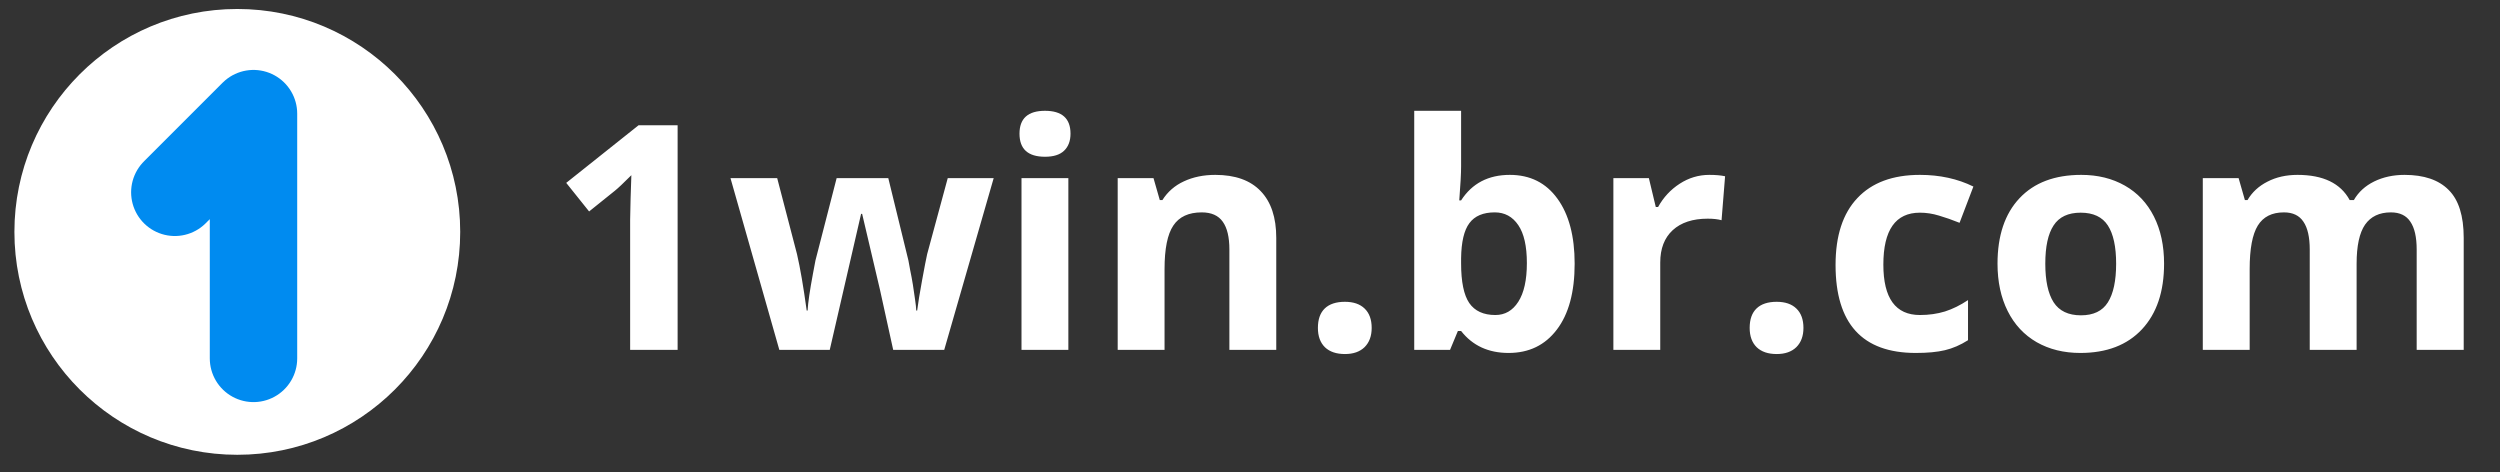 <svg width="143" height="27" viewBox="0 0 143 27" fill="none" xmlns="http://www.w3.org/2000/svg">
<rect x="0" y="0" width="143" height="27" fill="#333333" stroke="none"/>
<path d="M38.76 20.014H36.044V12.578L36.07 11.356L36.114 10.021C35.663 10.472 35.35 10.768 35.174 10.908L33.697 12.095L32.388 10.46L36.527 7.164H38.76V20.014ZM51.091 20.014L50.335 16.577L49.315 12.235H49.254L47.461 20.014H44.578L41.783 10.188H44.455L45.589 14.538C45.77 15.317 45.955 16.393 46.143 17.764H46.195C46.219 17.318 46.321 16.612 46.503 15.646L46.644 14.898L47.856 10.188H50.81L51.961 14.898C51.984 15.027 52.02 15.218 52.066 15.47C52.119 15.722 52.169 15.991 52.216 16.278C52.263 16.56 52.304 16.838 52.339 17.113C52.38 17.383 52.403 17.6 52.409 17.764H52.462C52.515 17.342 52.608 16.765 52.743 16.032C52.878 15.294 52.975 14.796 53.033 14.538L54.211 10.188H56.839L54.009 20.014H51.091ZM58.315 7.647C58.315 6.774 58.802 6.338 59.774 6.338C60.747 6.338 61.233 6.774 61.233 7.647C61.233 8.063 61.11 8.389 60.864 8.623C60.624 8.852 60.261 8.966 59.774 8.966C58.802 8.966 58.315 8.526 58.315 7.647ZM61.11 20.014H58.43V10.188H61.11V20.014ZM73.002 20.014H70.321V14.274C70.321 13.565 70.195 13.035 69.943 12.684C69.691 12.326 69.29 12.148 68.739 12.148C67.989 12.148 67.447 12.399 67.113 12.903C66.779 13.401 66.612 14.23 66.612 15.391V20.014H63.932V10.188H65.98L66.34 11.444H66.489C66.788 10.97 67.198 10.612 67.72 10.372C68.247 10.126 68.845 10.003 69.513 10.003C70.655 10.003 71.522 10.313 72.114 10.935C72.706 11.55 73.002 12.44 73.002 13.606V20.014ZM75.384 18.757C75.384 18.265 75.516 17.893 75.779 17.641C76.043 17.389 76.427 17.263 76.931 17.263C77.417 17.263 77.792 17.392 78.056 17.649C78.325 17.907 78.46 18.276 78.46 18.757C78.46 19.22 78.325 19.586 78.056 19.855C77.786 20.119 77.411 20.251 76.931 20.251C76.439 20.251 76.058 20.122 75.788 19.864C75.519 19.601 75.384 19.231 75.384 18.757ZM86.361 10.003C87.522 10.003 88.43 10.457 89.086 11.365C89.742 12.268 90.07 13.507 90.07 15.083C90.07 16.706 89.731 17.963 89.051 18.854C88.377 19.744 87.457 20.189 86.291 20.189C85.137 20.189 84.231 19.77 83.575 18.933H83.391L82.942 20.014H80.894V6.338H83.575V9.52C83.575 9.924 83.54 10.571 83.47 11.462H83.575C84.202 10.489 85.131 10.003 86.361 10.003ZM85.5 12.148C84.838 12.148 84.355 12.352 84.05 12.763C83.745 13.167 83.587 13.838 83.575 14.775V15.065C83.575 16.12 83.731 16.876 84.041 17.333C84.357 17.79 84.856 18.019 85.535 18.019C86.086 18.019 86.522 17.767 86.845 17.263C87.173 16.753 87.337 16.015 87.337 15.048C87.337 14.081 87.173 13.357 86.845 12.877C86.517 12.391 86.068 12.148 85.5 12.148ZM97.769 10.003C98.133 10.003 98.435 10.029 98.675 10.082L98.473 12.596C98.256 12.537 97.992 12.508 97.682 12.508C96.826 12.508 96.158 12.727 95.678 13.167C95.203 13.606 94.966 14.222 94.966 15.013V20.014H92.285V10.188H94.315L94.711 11.84H94.843C95.147 11.289 95.558 10.847 96.073 10.513C96.595 10.173 97.16 10.003 97.769 10.003ZM100.081 18.757C100.081 18.265 100.213 17.893 100.477 17.641C100.74 17.389 101.124 17.263 101.628 17.263C102.114 17.263 102.489 17.392 102.753 17.649C103.022 17.907 103.157 18.276 103.157 18.757C103.157 19.22 103.022 19.586 102.753 19.855C102.483 20.119 102.108 20.251 101.628 20.251C101.136 20.251 100.755 20.122 100.485 19.864C100.216 19.601 100.081 19.231 100.081 18.757ZM109.582 20.189C106.523 20.189 104.994 18.511 104.994 15.153C104.994 13.483 105.41 12.209 106.242 11.33C107.074 10.445 108.267 10.003 109.819 10.003C110.956 10.003 111.976 10.226 112.878 10.671L112.087 12.745C111.665 12.575 111.272 12.438 110.909 12.332C110.546 12.221 110.183 12.165 109.819 12.165C108.425 12.165 107.728 13.155 107.728 15.136C107.728 17.058 108.425 18.019 109.819 18.019C110.335 18.019 110.812 17.951 111.252 17.816C111.691 17.676 112.131 17.459 112.57 17.166V19.46C112.137 19.735 111.697 19.926 111.252 20.031C110.812 20.137 110.256 20.189 109.582 20.189ZM116.991 15.083C116.991 16.056 117.149 16.791 117.466 17.289C117.788 17.787 118.31 18.036 119.03 18.036C119.745 18.036 120.258 17.79 120.568 17.298C120.885 16.8 121.043 16.061 121.043 15.083C121.043 14.11 120.885 13.381 120.568 12.895C120.252 12.408 119.733 12.165 119.013 12.165C118.298 12.165 117.782 12.408 117.466 12.895C117.149 13.375 116.991 14.104 116.991 15.083ZM123.785 15.083C123.785 16.683 123.363 17.934 122.52 18.836C121.676 19.738 120.501 20.189 118.995 20.189C118.052 20.189 117.22 19.984 116.499 19.574C115.778 19.158 115.225 18.564 114.838 17.79C114.451 17.017 114.258 16.114 114.258 15.083C114.258 13.477 114.677 12.229 115.515 11.339C116.353 10.448 117.53 10.003 119.048 10.003C119.991 10.003 120.823 10.208 121.544 10.618C122.265 11.028 122.818 11.617 123.205 12.385C123.592 13.152 123.785 14.052 123.785 15.083ZM134.798 20.014H132.117V14.274C132.117 13.565 131.997 13.035 131.757 12.684C131.522 12.326 131.15 12.148 130.641 12.148C129.955 12.148 129.457 12.399 129.146 12.903C128.836 13.407 128.681 14.236 128.681 15.391V20.014H126V10.188H128.048L128.408 11.444H128.558C128.821 10.993 129.202 10.642 129.7 10.39C130.198 10.132 130.77 10.003 131.414 10.003C132.885 10.003 133.881 10.483 134.402 11.444H134.64C134.903 10.987 135.29 10.633 135.8 10.381C136.315 10.129 136.896 10.003 137.54 10.003C138.653 10.003 139.494 10.29 140.062 10.864C140.637 11.433 140.924 12.347 140.924 13.606V20.014H138.234V14.274C138.234 13.565 138.114 13.035 137.874 12.684C137.64 12.326 137.268 12.148 136.758 12.148C136.102 12.148 135.609 12.382 135.281 12.851C134.959 13.319 134.798 14.063 134.798 15.083V20.014Z" fill="white"/>
<circle cx="13.574" cy="13.264" r="12.75" fill="white"/>
<path d="M10 11L14.5 6.5V20.5" stroke="#008BF0" stroke-width="5" stroke-linecap="round" stroke-linejoin="round"/>
</svg>
